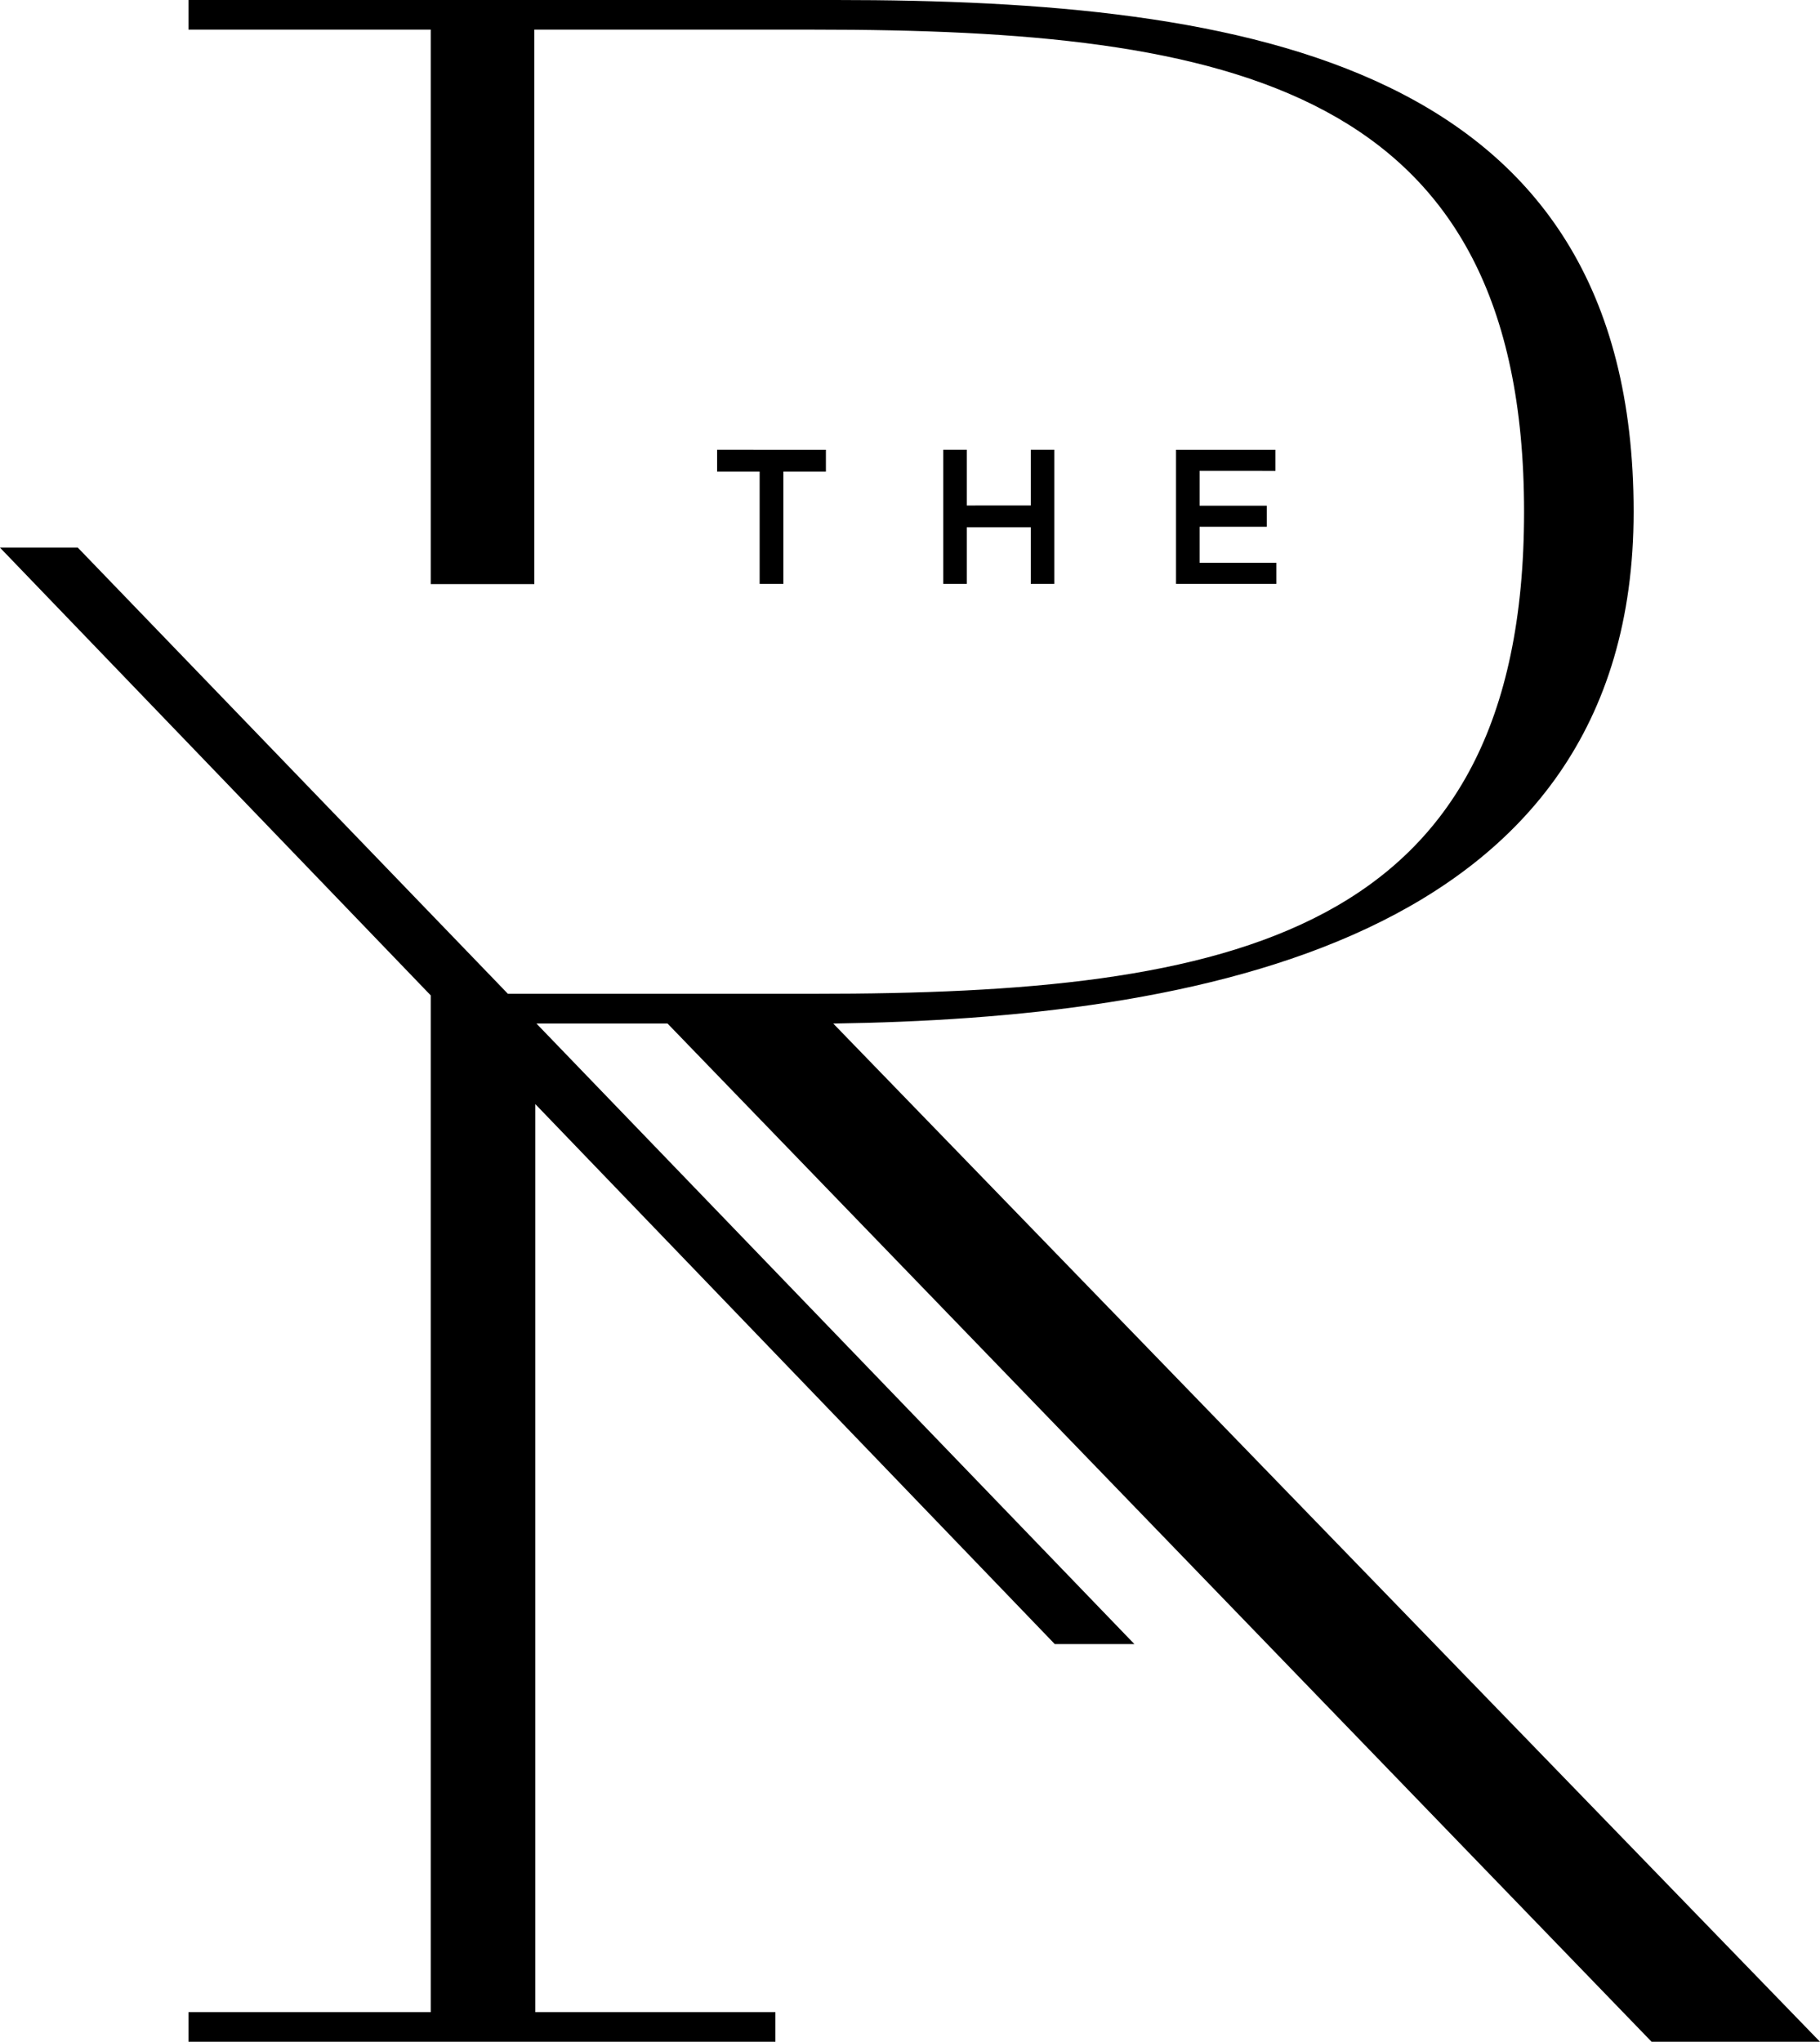 <svg id="Group_5369" data-name="Group 5369" xmlns="http://www.w3.org/2000/svg" xmlns:xlink="http://www.w3.org/1999/xlink" width="64.188" height="72.01" viewBox="0 0 64.188 72.01">
  <defs>
    <clipPath id="clip-path">
      <rect id="Rectangle_3468" data-name="Rectangle 3468" width="64.188" height="72.01"/>
    </clipPath>
  </defs>
  <g id="Group_5368" data-name="Group 5368" clip-path="url(#clip-path)">
    <path id="Path_6873" data-name="Path 6873" d="M58.248,72.01h5.939L29.388,36.1c12.584-.19,28.227-2.755,28.227-18.05C57.615,2.185,43.982,0,29.491,0H6.647V1.045h8.544V20.6h3.654V1.045h9.883c14.682,0,25.023,2,25.023,17.005s-10.341,17-25.023,17H17.913L2.745,19.315H0L15.191,35.106V70.965H6.647V72.01h20.7V70.965H18.879V38.94L37.2,57.985h2.808L18.92,36.1h4.624Z"/>
    <path id="Path_6874" data-name="Path 6874" d="M76.18,51.044V47.086h1.5v-.77H73.843v.77h1.5v3.959Z" transform="translate(-48.552 -30.453)"/>
    <path id="Path_6875" data-name="Path 6875" d="M97.131,46.315v4.729h.831V49.051h2.256v1.993h.831V46.315h-.831v1.966H97.962V46.315Z" transform="translate(-63.864 -30.453)"/>
    <path id="Path_6876" data-name="Path 6876" d="M124.6,47.058v-.743h-3.506v4.729h3.54V50.3h-2.709v-1.27h2.371v-.743h-2.371v-1.23Z" transform="translate(-79.618 -30.452)"/>
  </g>
</svg>
